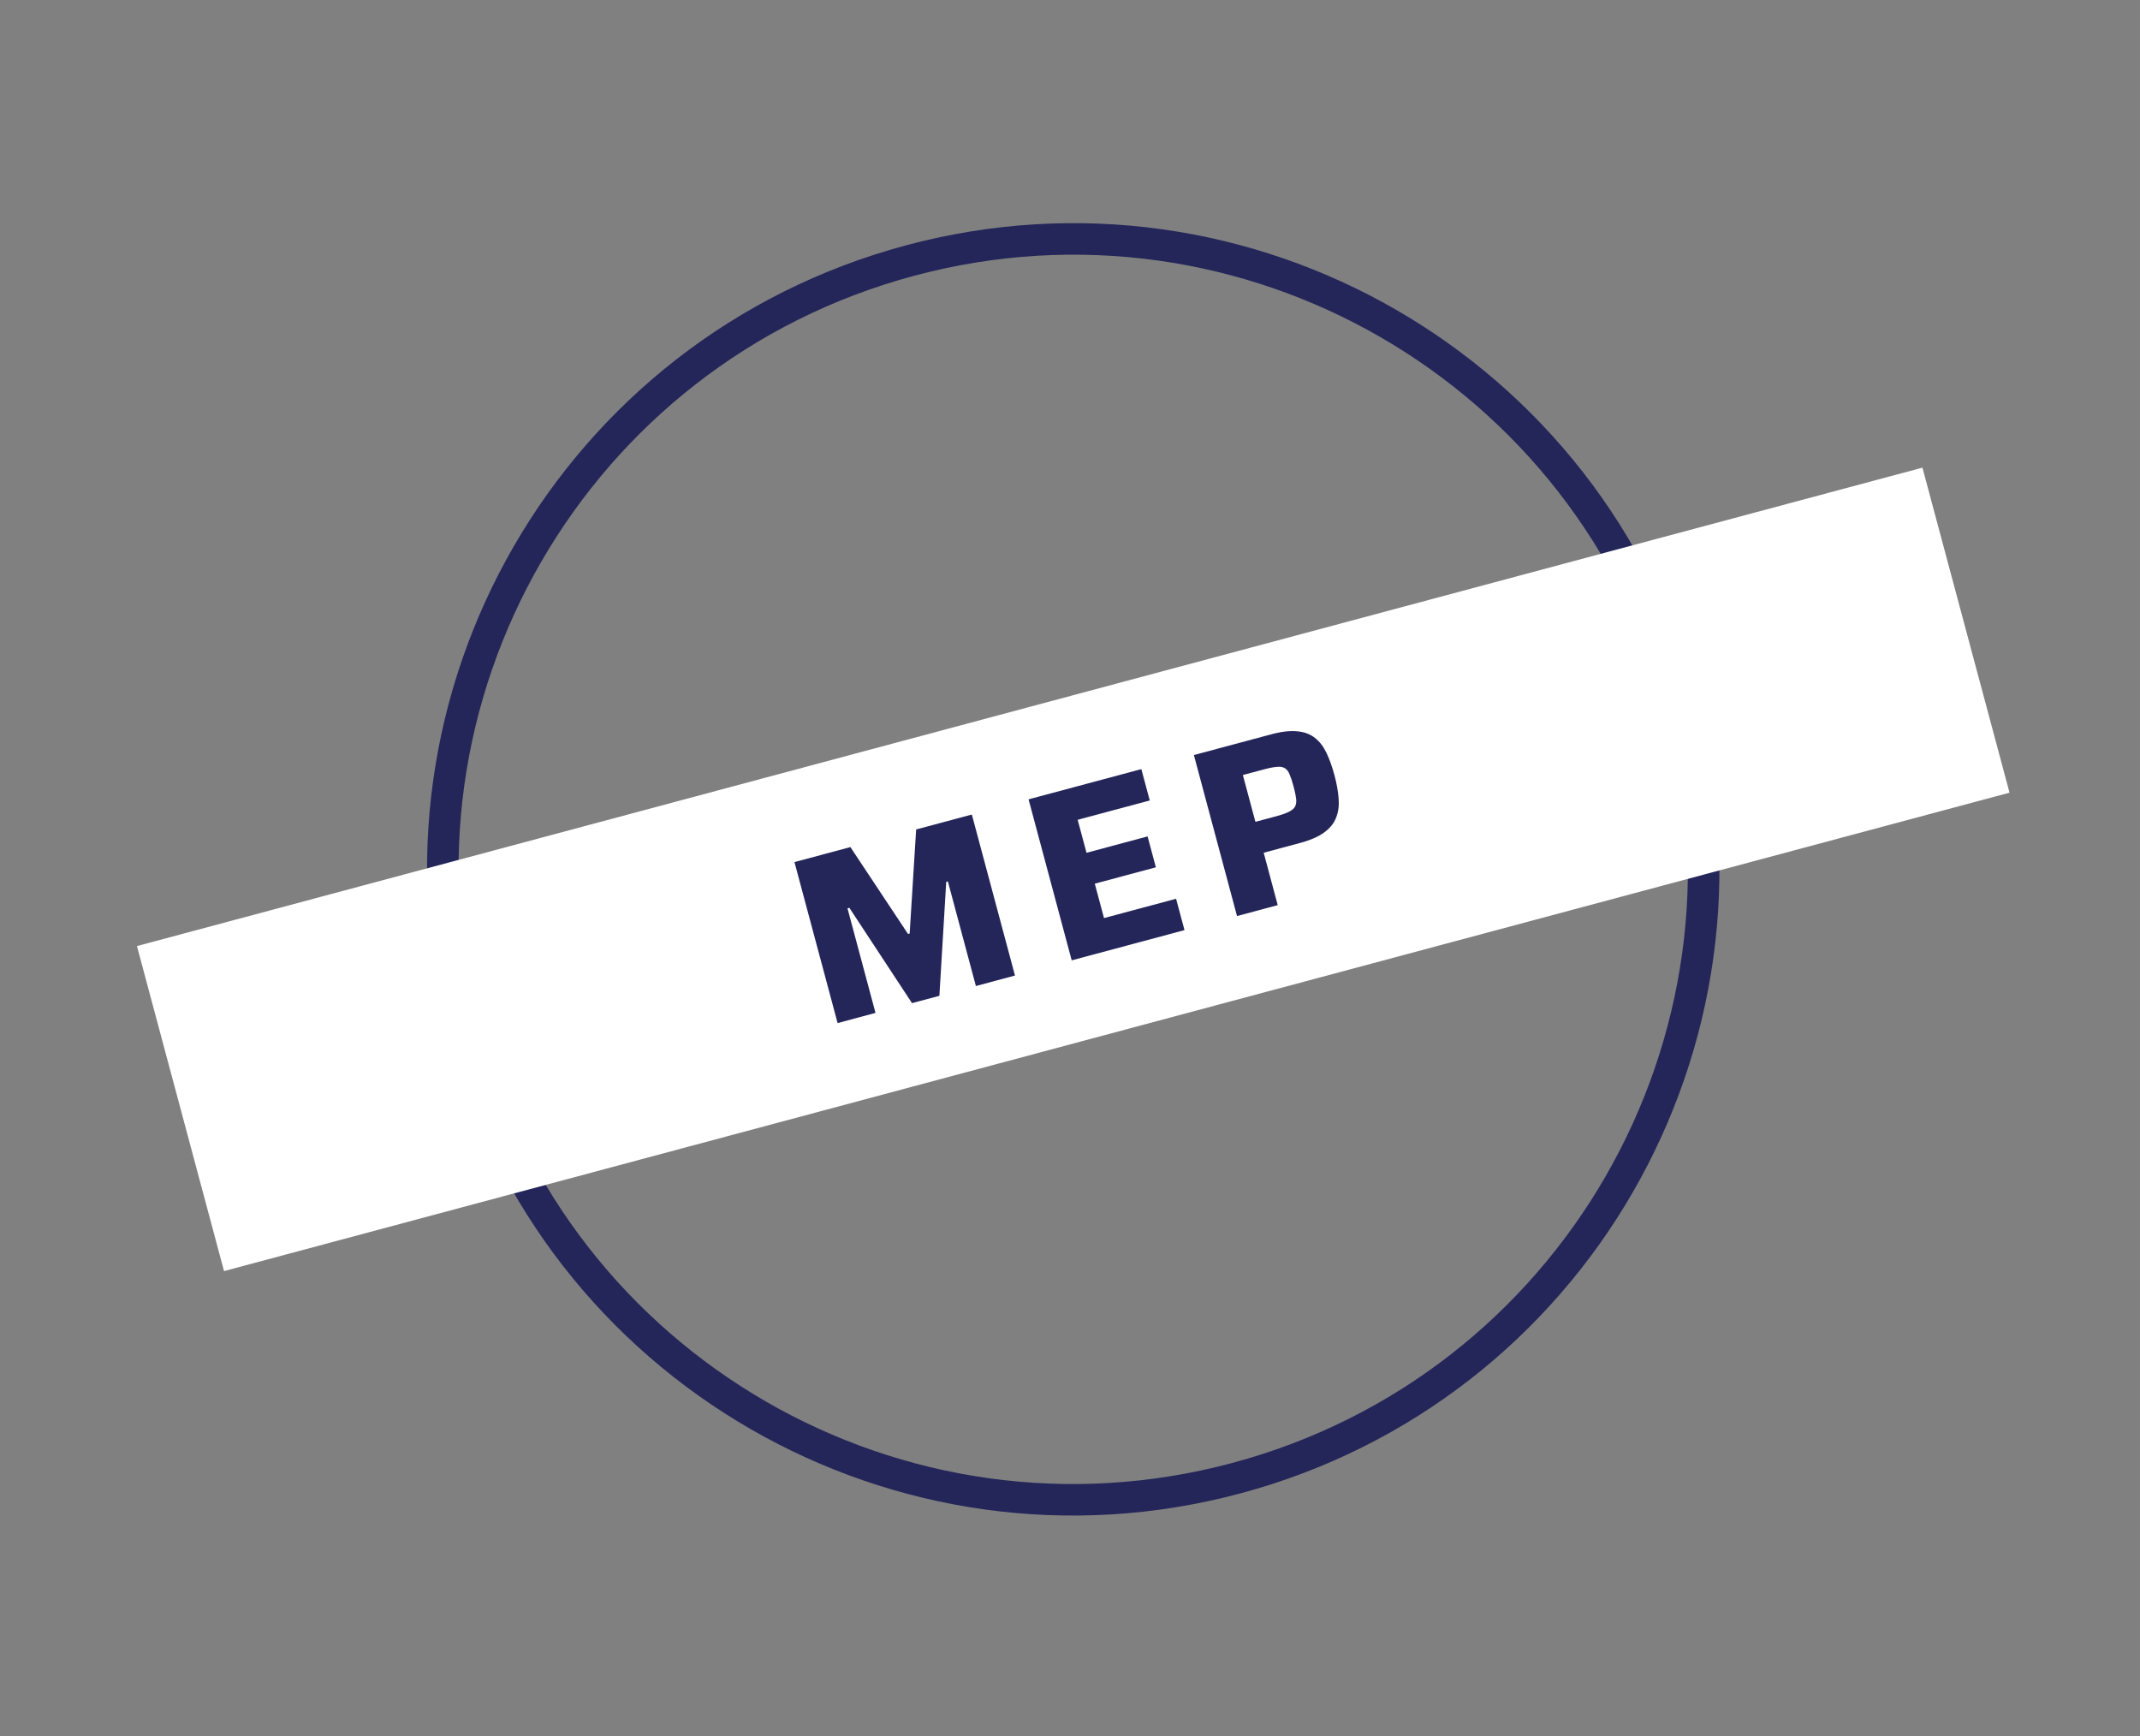 <svg xmlns="http://www.w3.org/2000/svg" width="159" height="129" viewBox="0 0 159 129" fill="none"><rect x="0" y="0" width="159" height="129" fill="#808080" stroke="none"/><path fill-rule="evenodd" clip-rule="evenodd" d="M91.558 108.694C115.915 102.168 130.369 77.132 123.843 52.774C117.316 28.417 92.28 13.962 67.923 20.489C43.566 27.015 29.111 52.052 35.637 76.409C42.164 100.766 67.2 115.221 91.558 108.694ZM92.163 110.956C117.77 104.095 132.966 77.775 126.105 52.168C119.243 26.562 92.923 11.366 67.317 18.227C41.711 25.088 26.515 51.409 33.376 77.015C40.237 102.621 66.557 117.817 92.163 110.956Z" fill="#24265A"></path><rect width="137.34" height="25" transform="translate(10.175 70.291) rotate(-15)" fill="white"></rect><path d="M62.233 76.012L59.028 64.05L63.183 62.937L67.466 69.392L67.587 69.359L68.069 61.627L72.207 60.519L75.412 72.481L72.508 73.259L70.426 65.487L70.304 65.519L69.796 73.986L67.762 74.531L63.106 67.448L62.967 67.486L65.049 75.257L62.233 76.012ZM79.626 71.352L76.421 59.389L84.801 57.144L85.426 59.474L80.07 60.909L80.727 63.36L85.265 62.144L85.88 64.439L81.342 65.655L82.027 68.211L87.382 66.776L88.007 69.106L79.626 71.352ZM91.909 68.06L88.704 56.098L94.459 54.556C95.224 54.351 95.869 54.278 96.394 54.336C96.915 54.383 97.35 54.545 97.699 54.825C98.044 55.093 98.329 55.463 98.556 55.937C98.782 56.41 98.982 56.972 99.156 57.621C99.314 58.212 99.414 58.769 99.455 59.292C99.504 59.801 99.449 60.269 99.291 60.697C99.144 61.121 98.853 61.497 98.419 61.825C97.985 62.152 97.368 62.423 96.568 62.638L93.891 63.355L94.934 67.25L91.909 68.06ZM93.276 61.06L94.788 60.655C95.206 60.543 95.524 60.433 95.743 60.324C95.974 60.213 96.132 60.083 96.217 59.936C96.299 59.778 96.328 59.584 96.303 59.354C96.276 59.113 96.213 58.807 96.113 58.436C96.014 58.065 95.916 57.769 95.819 57.546C95.734 57.321 95.617 57.165 95.47 57.08C95.32 56.984 95.125 56.949 94.884 56.977C94.639 56.992 94.314 57.055 93.909 57.163L92.344 57.583L93.276 61.06Z" fill="#24265A"></path></svg>
